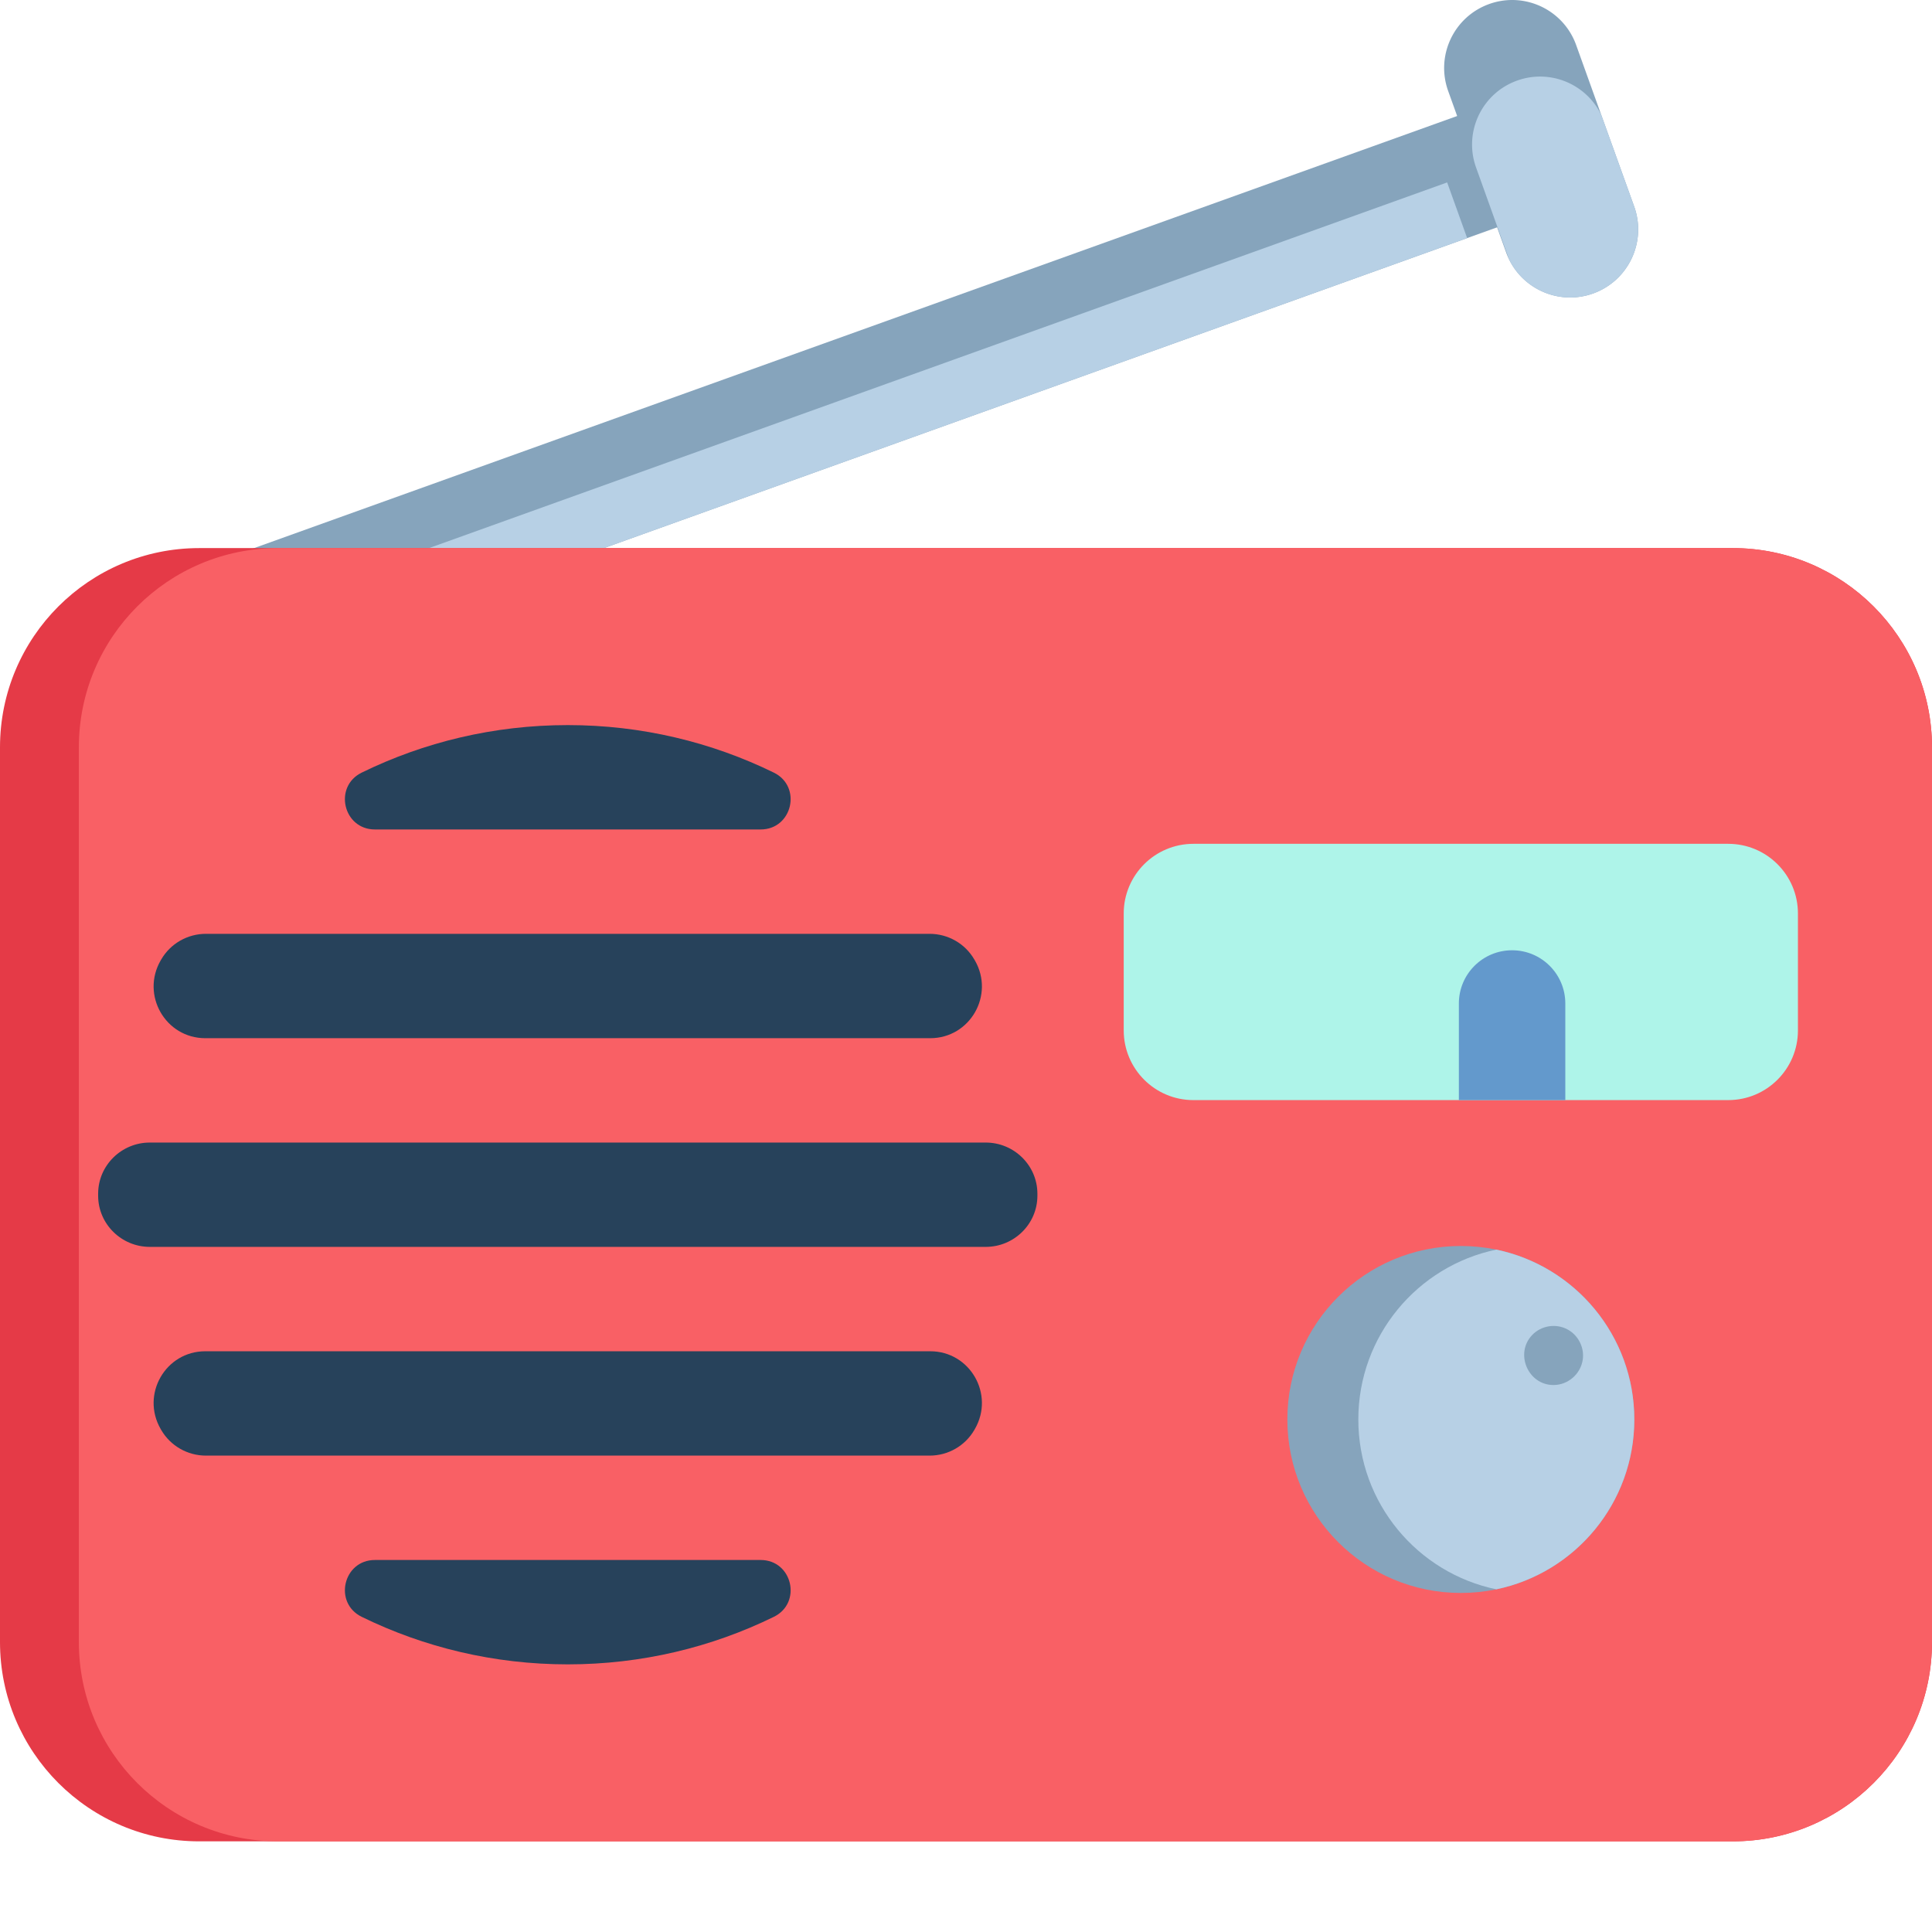 <svg xmlns="http://www.w3.org/2000/svg" version="1.1" xmlns:xlink="http://www.w3.org/1999/xlink" xmlns:svgjs="http://svgjs.com/svgjs" width="512" height="512" x="0" y="0" viewBox="0 0 512 512" style="enable-background:new 0 0 512 512" xml:space="preserve" class=""><g><path fill="#86a4bc" d="m52.8 150.473 340.438-122.27L403.836 57.7 63.398 179.973zm0 0" data-original="#86a4bc" class=""></path><path fill="#b7d0e5" d="M58.098 165.219 383.512 48.344l5.3 14.754L63.395 179.973zm0 0" data-original="#b7d0e5"></path><path fill="#e53a47" d="M512 198.059v237.109c0 29.164-23.645 52.809-52.809 52.809H52.797C23.637 487.977 0 464.332 0 435.168v-237.11c0-29.16 23.637-52.808 52.797-52.808H459.19c29.164 0 52.809 23.648 52.809 52.809zm0 0" data-original="#e53a47"></path><path fill="#f96065" d="M512 198.059v237.109c0 29.164-23.645 52.809-52.809 52.809H73.695c-29.16 0-52.797-23.645-52.797-52.809v-237.11c0-29.16 23.637-52.808 52.797-52.808h385.496c29.164 0 52.809 23.648 52.809 52.809zm0 0" data-original="#f96065" class=""></path><g fill="#27425b"><path d="M201.582 219.816H99.352c-8.41 0-11.043-11.37-3.493-15.066 16.485-8.066 35.016-12.594 54.606-12.594s38.12 4.528 54.605 12.594c7.551 3.695 4.918 15.066-3.488 15.066zM246.516 275.133H54.414c-10.57 0-17.117-11.445-11.84-20.602.051-.086.106-.176.156-.265 2.446-4.215 6.97-6.793 11.84-6.793h191.79c4.87 0 9.394 2.578 11.84 6.793.05.09.105.18.155.265 5.278 9.156-1.27 20.602-11.84 20.602zM274.922 316.613v.282c-.016 7.503-6.192 13.542-13.695 13.542H39.703c-7.504 0-13.68-6.039-13.695-13.542v-.563c.015-7.504 6.191-13.543 13.695-13.543h221.52c7.507 0 13.683 6.04 13.699 13.543zM258.355 378.695c-.05.09-.105.18-.156.27-2.445 4.215-6.969 6.789-11.84 6.789H54.57c-4.87 0-9.394-2.578-11.84-6.79-.05-.089-.105-.179-.156-.269-5.277-9.156 1.27-20.597 11.84-20.597h192.102c10.57 0 17.117 11.441 11.84 20.597zM201.582 413.414c8.406 0 11.043 11.371 3.488 15.066-16.484 8.067-35.015 12.594-54.605 12.594s-38.121-4.527-54.606-12.594c-7.55-3.695-4.918-15.066 3.493-15.066zm0 0" fill="#27425b" data-original="#27425b"></path></g><path fill="#86a4bc" d="M422.191 77.773c-8.757 3.145-18.347-.91-22.308-9.113a18.244 18.244 0 0 1-.742-1.765l-15.36-42.778c-3.367-9.363 1.492-19.687 10.867-23.05A17.98 17.98 0 0 1 400.738 0c7.387 0 14.317 4.578 16.961 11.934l6.664 18.554 8.707 24.223c3.364 9.371-1.508 19.695-10.879 23.062zm0 0" data-original="#86a4bc" class=""></path><path fill="#b7d0e5" d="M422.191 77.773c-8.757 3.145-18.347-.91-22.308-9.113l-8.703-24.254c-3.368-9.36 1.492-19.683 10.867-23.047a17.98 17.98 0 0 1 6.09-1.066c6.793 0 13.187 3.863 16.226 10.195l8.707 24.223c3.364 9.371-1.508 19.695-10.879 23.062zm0 0" data-original="#b7d0e5"></path><path fill="#aef4e9" d="M458 291.54H316.27c-10.204 0-18.473-8.27-18.473-18.474V242.09c0-10.2 8.27-18.469 18.473-18.469h141.734c10.2 0 18.469 8.27 18.469 18.469v30.976c0 10.204-8.27 18.473-18.473 18.473zm0 0" data-original="#aef4e9" class=""></path><path fill="#6399cc" d="M400.719 251.832c-7.793 0-14.106 6.316-14.106 14.106v25.601h28.211v-25.601c0-7.79-6.316-14.106-14.105-14.106zm0 0" data-original="#6399cc"></path><path fill="#86a4bc" d="M433.11 376.176c0 25.39-20.583 45.972-45.977 45.972-25.39 0-45.973-20.582-45.973-45.972 0-25.395 20.582-45.977 45.973-45.977 25.394 0 45.976 20.582 45.976 45.977zm0 0" data-original="#86a4bc" class=""></path><path fill="#b7d0e5" d="M433.11 376.176c0 22.172-15.696 40.676-36.57 45.011-20.88-4.335-36.571-22.84-36.571-45.011s15.691-40.68 36.57-45.016c20.875 4.336 36.57 22.844 36.57 45.016zm0 0" data-original="#b7d0e5"></path><path fill="#86a4bc" d="M411.691 367.047c-6.78 0-10.312-8.39-5.648-13.258 2.394-2.504 6.281-3.129 9.34-1.492 2.883 1.539 4.547 4.828 4.058 8.062-.578 3.79-3.902 6.688-7.75 6.688zm0 0" data-original="#86a4bc" class=""></path></g></svg>